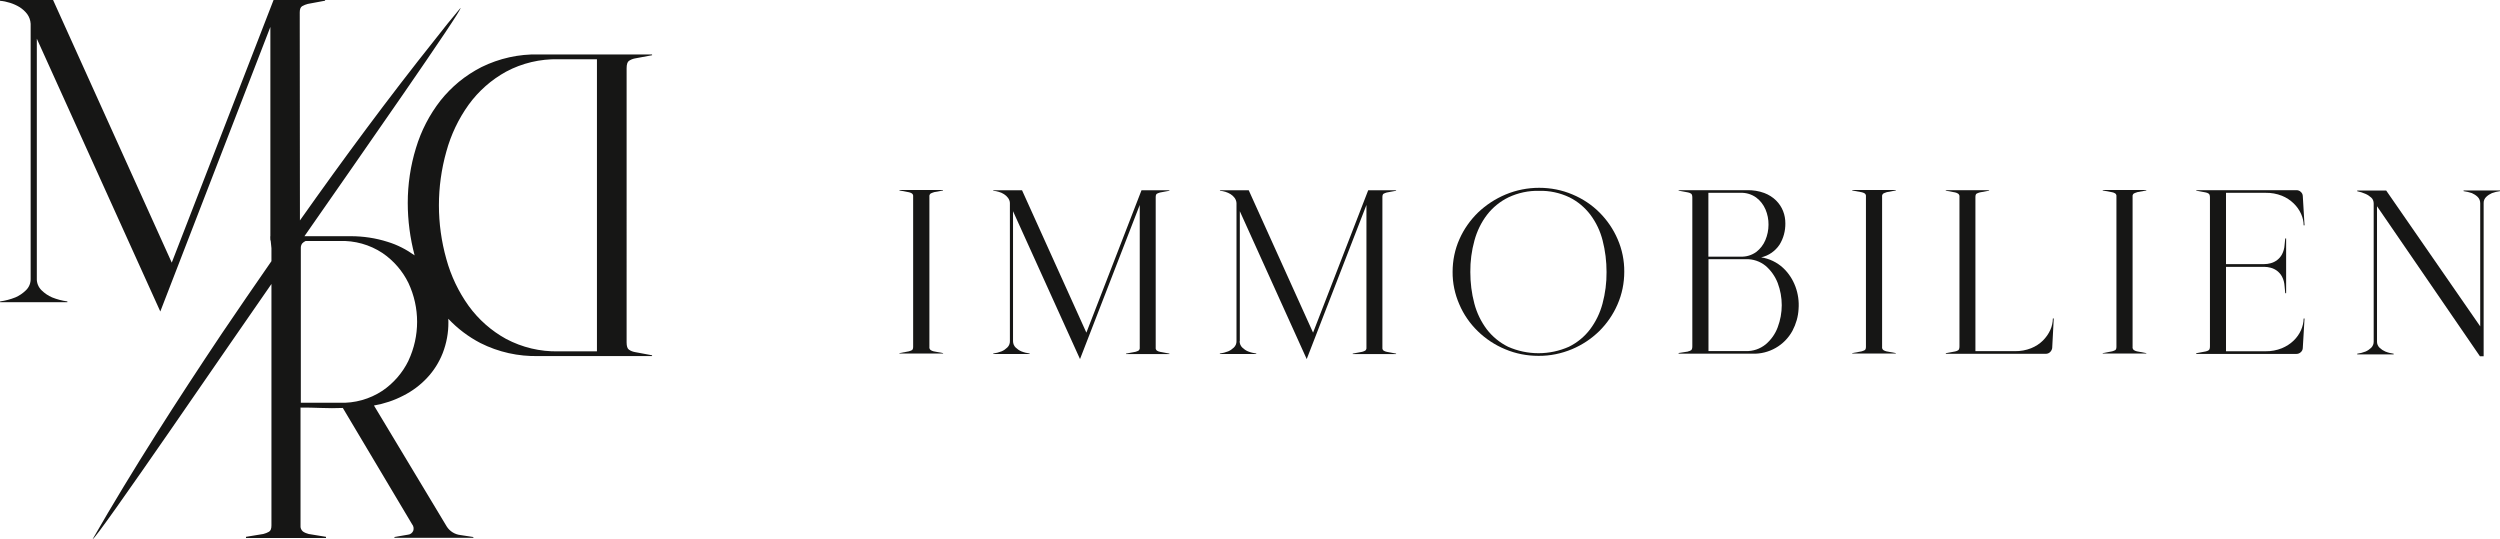 <?xml version="1.0" encoding="UTF-8"?> <svg xmlns="http://www.w3.org/2000/svg" id="Ebene_2" data-name="Ebene 2" viewBox="0 0 255.3 55.05"><g id="Ebene_1-2" data-name="Ebene 1"><g id="Gruppe_93" data-name="Gruppe 93"><g id="Gruppe_6" data-name="Gruppe 6"><g id="Gruppe_5" data-name="Gruppe 5"><path id="Pfad_4" data-name="Pfad 4" d="m95.35,19.64c-.11.03-.21.07-.31.12-.1.08-.15.2-.13.32v15.34c-.02.13.03.25.13.33.1.06.2.11.31.13l.96.18v.04h-4.46v-.04l.96-.18c.11-.03.21-.07.31-.12.09-.05.13-.17.13-.35v-15.34c.02-.12-.03-.25-.13-.32-.1-.06-.2-.1-.31-.12l-.96-.18v-.05h4.45v.05l-.95.18Z" style="fill: #161615;"></path><path id="Pfad_5" data-name="Pfad 5" d="m103.45,34.83c0,.25.09.49.27.66.17.16.36.3.58.39.27.11.56.18.85.22v.05h-3.72v-.05c.29-.04.57-.11.85-.22.22-.09.41-.23.58-.39.18-.17.28-.41.27-.66v-14.09c0-.19-.08-.38-.19-.53-.11-.15-.25-.28-.41-.38-.17-.11-.35-.19-.54-.24-.18-.06-.37-.09-.56-.11v-.05h2.94l6.57,14.54,5.63-14.54h2.85v.05l-.96.18c-.11.03-.21.07-.31.12-.09.05-.13.17-.13.35v15.36c-.02.12.03.25.13.32.1.06.2.1.31.12l.96.18v.05h-4.43v-.05l.96-.18c.11-.03.21-.07.31-.12.1-.08.15-.2.13-.32v-14.56l-6.1,15.74-6.84-15.1v13.27Z" style="fill: #161615;"></path><path id="Pfad_6" data-name="Pfad 6" d="m126.59,34.83c0,.25.09.49.27.66.17.16.36.3.58.39.27.11.56.18.85.22v.05h-3.72v-.05c.29-.04.57-.11.85-.22.22-.09.41-.23.58-.39.18-.17.28-.41.27-.66v-14.09c-.01-.19-.08-.38-.19-.53-.11-.15-.25-.28-.41-.38-.17-.1-.35-.19-.53-.24-.18-.06-.37-.09-.56-.11v-.05h2.94l6.57,14.54,5.63-14.54h2.85v.05l-.96.18c-.11.03-.21.07-.31.12-.09.05-.13.17-.13.35v15.36c-.02.12.03.25.13.32.1.06.2.1.31.12l.96.18v.05h-4.43v-.05l.96-.18c.11-.03.21-.07.31-.12.1-.08.15-.2.13-.32v-14.56l-6.1,15.74-6.83-15.1v13.27Z" style="fill: #161615;"></path><path id="Pfad_7" data-name="Pfad 7" d="m157.11,36.34c-1.17,0-2.33-.22-3.41-.68-1.04-.43-1.99-1.06-2.79-1.84-.8-.78-1.44-1.7-1.88-2.73-.46-1.05-.7-2.18-.69-3.33,0-1.15.23-2.29.7-3.34.45-1.02,1.1-1.94,1.9-2.72.82-.78,1.77-1.4,2.82-1.84,1.08-.45,2.24-.68,3.42-.68,1.17,0,2.32.22,3.4.68,1.03.43,1.97,1.05,2.76,1.84.78.78,1.41,1.7,1.85,2.72.46,1.05.69,2.19.68,3.34,0,1.15-.23,2.28-.69,3.33-.44,1.02-1.08,1.95-1.87,2.73-.8.78-1.75,1.41-2.78,1.84-1.08.45-2.24.69-3.41.68Zm.07-16.85c-1.08-.03-2.15.2-3.13.66-.86.42-1.61,1.03-2.19,1.78-.6.78-1.03,1.68-1.29,2.63-.29,1.05-.43,2.13-.42,3.22,0,1.09.13,2.17.41,3.22.25.95.68,1.84,1.27,2.63.58.75,1.32,1.36,2.17,1.78,1.98.88,4.24.88,6.22,0,.85-.42,1.59-1.03,2.16-1.78.59-.79,1.02-1.68,1.27-2.63.28-1.05.42-2.13.41-3.22,0-1.09-.13-2.17-.4-3.22-.24-.95-.66-1.84-1.25-2.63-.57-.75-1.3-1.36-2.14-1.78-.97-.46-2.03-.69-3.1-.66h0Z" style="fill: #161615;"></path><path id="Pfad_8" data-name="Pfad 8" d="m172.38,35.89c.12-.02.23-.07.32-.13.08-.06.12-.19.12-.4v-15.18c0-.21-.04-.34-.12-.4-.1-.07-.21-.11-.32-.13l-.96-.18v-.05h6.99c.6-.01,1.2.08,1.76.29.45.17.87.43,1.21.77.31.31.55.67.71,1.08.16.4.23.82.23,1.25.01.77-.19,1.52-.59,2.17-.44.66-1.11,1.13-1.88,1.3.83.13,1.61.5,2.23,1.07.57.53,1,1.19,1.27,1.92.27.73.38,1.51.32,2.29-.04.77-.26,1.53-.62,2.21-.81,1.5-2.4,2.41-4.11,2.35h-7.52v-.07l.96-.15Zm2.09-9.68h3.3c.57.02,1.12-.15,1.58-.48.41-.32.73-.73.93-1.21.21-.5.32-1.03.32-1.57.01-.54-.1-1.07-.31-1.57-.21-.48-.53-.9-.95-1.21-.46-.33-1.02-.5-1.58-.48h-3.3v6.52Zm0,9.64h3.81c.74.03,1.46-.22,2.04-.69.55-.47.97-1.06,1.22-1.74.55-1.46.55-3.06,0-4.52-.26-.67-.68-1.27-1.22-1.74-.57-.47-1.3-.72-2.04-.69h-3.81v9.37Z" style="fill: #161615;"></path><path id="Pfad_9" data-name="Pfad 9" d="m192.64,19.64c-.11.03-.21.07-.31.12-.1.08-.15.2-.13.32v15.34c-.02.13.03.25.13.33.1.06.2.11.31.13l.96.18v.04h-4.45v-.04l.96-.18c.11-.03.21-.07.31-.12.09-.05.13-.17.13-.35v-15.34c.02-.12-.03-.25-.13-.32-.1-.06-.2-.1-.31-.12l-.96-.18v-.05h4.45v.05l-.96.18Z" style="fill: #161615;"></path><path id="Pfad_10" data-name="Pfad 10" d="m198.7,36.07l.96-.18c.12-.02.23-.07.32-.13.08-.06.12-.19.12-.4v-15.25c.02-.13-.03-.25-.13-.33-.1-.06-.2-.11-.31-.13l-.96-.18v-.05h4.43v.05l-.96.18c-.11.03-.21.07-.31.12-.09.05-.13.17-.13.35v15.74h4.03c.57.01,1.13-.09,1.66-.3.45-.18.87-.45,1.21-.79.31-.31.57-.68.75-1.08.17-.37.25-.77.26-1.17h.09l-.16,3.03c-.03.16-.1.3-.22.41-.11.11-.27.17-.42.17h-10.22v-.05Z" style="fill: #161615;"></path><path id="Pfad_11" data-name="Pfad 11" d="m218.22,19.64c-.11.03-.21.07-.31.12-.1.07-.15.2-.13.32v15.34c-.02.13.03.25.13.33.1.06.2.11.31.13l.96.18v.04h-4.45v-.04l.96-.18c.11-.03.21-.07.31-.12.09-.05.13-.17.13-.35v-15.34c.02-.12-.03-.25-.13-.32-.1-.06-.2-.1-.31-.12l-.96-.18v-.05h4.45v.05l-.96.18Z" style="fill: #161615;"></path><path id="Pfad_12" data-name="Pfad 12" d="m224.28,36.11v-.04l.96-.18c.12-.02.22-.07.32-.13.08-.06.12-.19.12-.4v-15.18c0-.21-.04-.34-.12-.4-.1-.07-.21-.11-.32-.13l-.96-.18v-.05h10.24c.16,0,.32.06.43.17.12.1.2.25.21.41l.18,3.01h-.09c0-.4-.09-.79-.26-1.16-.18-.4-.43-.76-.75-1.07-.35-.34-.76-.61-1.21-.79-.53-.21-1.09-.31-1.66-.3h-4.05v7.28h3.9c.22,0,.44-.03.66-.09.5-.13.92-.46,1.16-.91.15-.29.24-.61.26-.93l.07-.69h.09v5.59h-.09l-.07-.73c-.02-.33-.1-.66-.26-.96-.24-.45-.66-.78-1.16-.91-.21-.06-.44-.09-.66-.09h-3.9v8.62h4.05c.57.01,1.13-.1,1.66-.31.45-.19.86-.45,1.21-.79.32-.31.57-.67.75-1.08.16-.36.25-.76.26-1.16h.09l-.18,3.03c-.01.16-.09.31-.21.41-.12.11-.27.17-.43.17h-10.24Z" style="fill: #161615;"></path><path id="Pfad_13" data-name="Pfad 13" d="m242.74,21.07v13.8c-.01.24.09.48.27.65.17.16.37.29.58.38.27.11.56.18.85.22v.07h-3.72v-.07c.29-.04.57-.11.85-.22.21-.09.4-.22.57-.38.17-.17.27-.4.26-.65v-14.09c0-.23-.08-.46-.26-.61-.17-.15-.36-.28-.57-.37-.27-.12-.55-.21-.85-.27v-.07h2.96l9.6,13.87v-12.58c0-.24-.09-.48-.27-.65-.17-.16-.37-.29-.58-.38-.27-.09-.56-.16-.85-.2v-.07h3.72v.07c-.28.04-.56.1-.82.2-.21.09-.41.22-.58.38-.18.17-.28.4-.27.65v15.63h-.38l-10.51-15.32Z" style="fill: #161615;"></path></g></g><g><path d="m64.22,6.22c.18-.12.39-.21.6-.25l1.77-.33v-.08h-11.59c-2.02-.05-4.02.4-5.83,1.29-.82.42-1.59.92-2.3,1.5h0c-.69.57-1.32,1.21-1.88,1.91-1.13,1.45-1.98,3.09-2.51,4.85-.56,1.82-.84,3.71-.84,5.61,0,1.81.24,3.61.7,5.36-.84-.6-1.76-1.08-2.75-1.38-1.22-.39-2.5-.58-3.78-.58h-4.72C36.33,16.59,47.39.79,47.02.82l-1.32,1.6-1.28,1.62c-4.74,5.94-9.34,12.17-13.79,18.47l-.02-21.24c0-.33.08-.54.25-.64.18-.1.37-.18.57-.23l1.77-.33v-.08h-5.26l-10.4,26.83L5.42,0H0v.08c.35.03.69.1,1.03.21.35.11.68.26.99.45.29.19.55.42.76.7.21.29.33.63.35.99v26.01c.02.46-.16.9-.49,1.21-.31.3-.67.55-1.07.72-.5.2-1.03.34-1.56.41v.08h6.87v-.08c-.54-.07-1.06-.21-1.56-.41-.4-.17-.76-.42-1.07-.72-.33-.32-.51-.76-.49-1.21V3.95l12.61,27.86L27.61,2.75v21.38h-.01v.14s.01.28.01.28h.03l.08.8v1.32c-1.72,2.47-3.41,4.95-5.08,7.41-4.54,6.79-9.1,13.87-13.17,20.96.17.33,14.88-21.24,18.25-26.04v24.66c0,.33-.08.54-.25.64-.18.1-.37.18-.58.23l-1.77.29v.12h8.17v-.12l-1.77-.29c-.2-.05-.4-.13-.58-.25-.18-.15-.28-.38-.25-.62v-12.04c.66,0,1.36.01,2.1.04.74.03,1.48.03,2.22,0l7.07,11.87c.16.19.2.45.12.68-.1.22-.3.37-.53.39-.14.03-.29.05-.47.08-.18.03-.34.06-.47.08-.14.03-.29.05-.45.08v.08h8.06v-.08l-1.31-.2c-.57-.06-1.09-.38-1.4-.86l-7.44-12.37c1.04-.18,2.06-.52,3-1.01.91-.46,1.73-1.07,2.42-1.81.69-.73,1.23-1.59,1.6-2.53.39-1.01.59-2.08.58-3.16,0-.12-.01-.23-.01-.35.94,1,2.05,1.84,3.28,2.48,1.84.93,3.88,1.38,5.94,1.33h11.59v-.08l-1.77-.33c-.21-.04-.42-.12-.6-.25-.15-.11-.23-.35-.23-.74V6.96c0-.38.08-.63.23-.74Zm-22.51,30.62c-.6,1.23-1.52,2.29-2.65,3.06-1.3.86-2.84,1.29-4.4,1.23h-3.94s0-15.78,0-15.78c-.01-.18.04-.35.14-.49.1-.11.22-.19.35-.25h3.45c1.56-.06,3.1.37,4.4,1.23,1.13.77,2.05,1.83,2.65,3.06,1.18,2.51,1.18,5.42,0,7.93Zm19.25-.96h-3.94c-1.86.04-3.7-.4-5.34-1.27-1.51-.83-2.81-1.98-3.82-3.37-1.04-1.45-1.81-3.07-2.28-4.79-1.01-3.59-1.01-7.38,0-10.97.47-1.72,1.24-3.34,2.28-4.79,1.01-1.39,2.31-2.54,3.82-3.37,1.64-.88,3.48-1.31,5.34-1.27h3.94v29.83Z" style="fill: #161615;"></path><polygon points="9.47 55.05 9.47 55.05 9.47 55.05 9.47 55.05" style="fill: #161615;"></polygon></g></g></g></svg> 